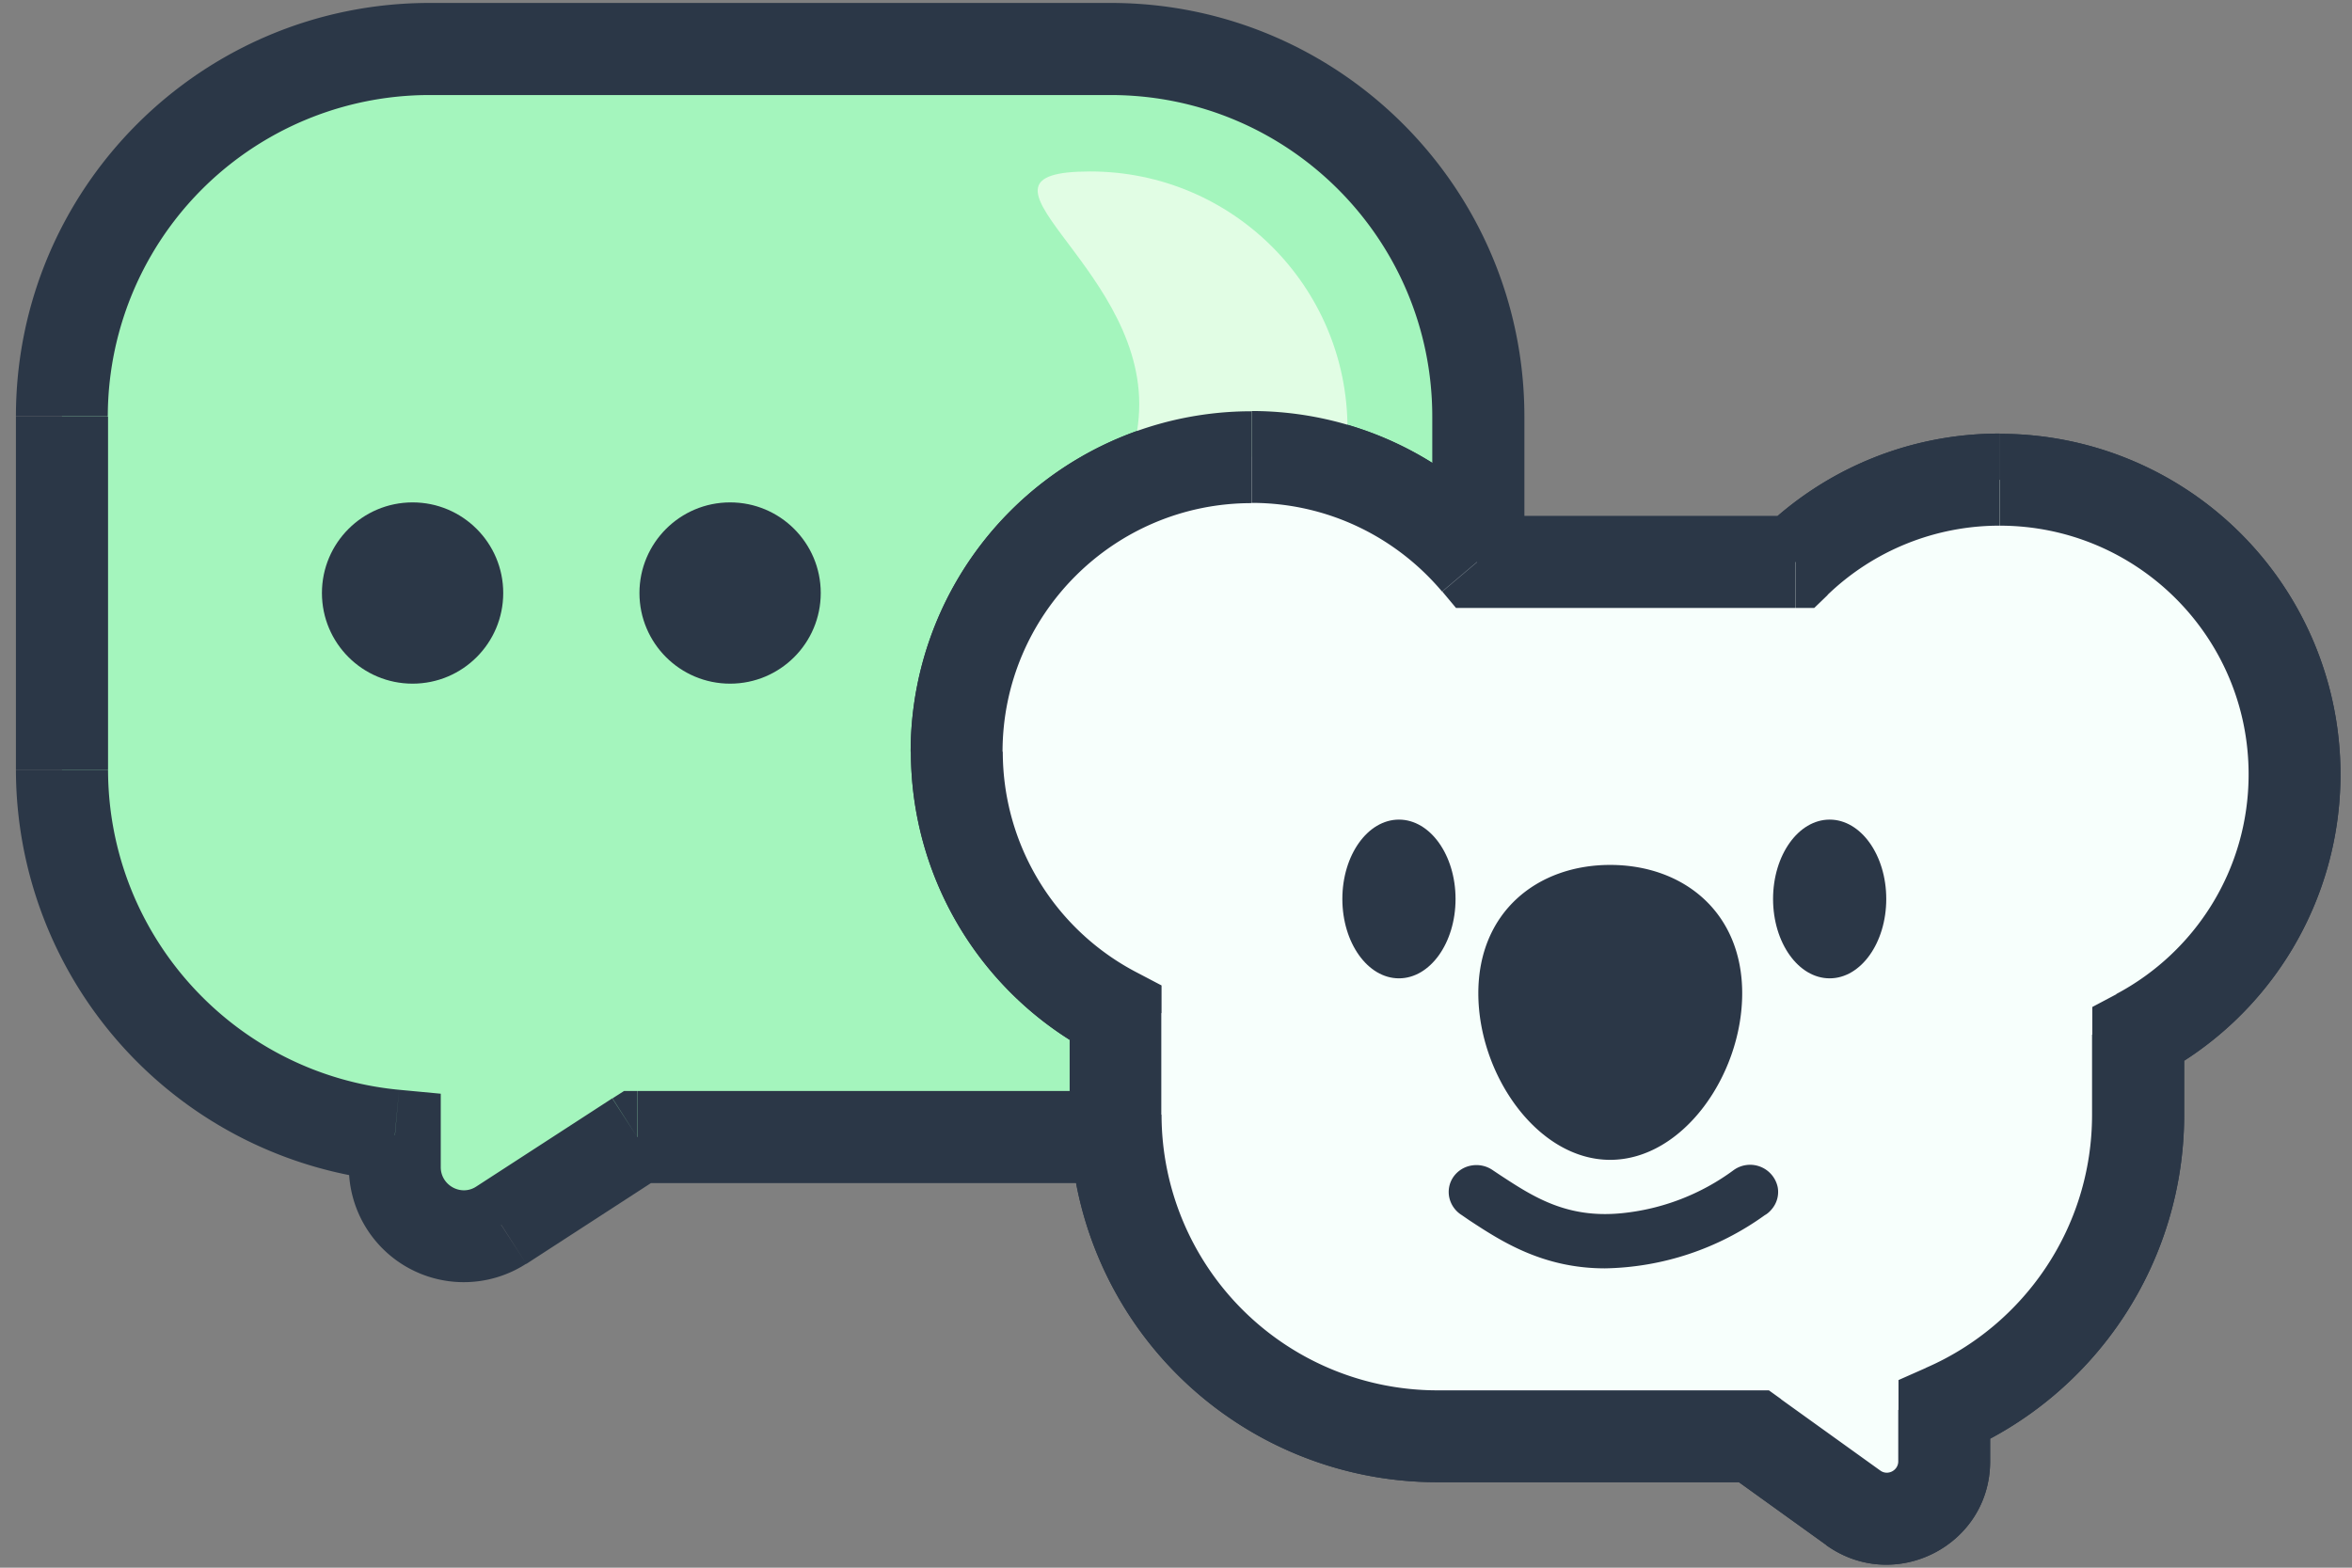 <svg xmlns="http://www.w3.org/2000/svg" xmlns:xlink="http://www.w3.org/1999/xlink" fill="none" viewBox="0 0 96 64"><rect x="0" y="0" width="96" height="64" fill="#808080" stroke="none"/><defs><path id="a" fill="#F7FFFC" fill-rule="evenodd" d="M39.05 30.69c0 4.64 2.63 8.67 6.48 10.67v4.15c0 7.25 5.88 13.13 13.13 13.13H71.6l4.05 2.91a2.34 2.34 0 0 0 3.71-1.9v-2.09a13.13 13.13 0 0 0 7.92-12.05v-3.27a12.03 12.03 0 1 0-13.98-19.3h-13a12.03 12.03 0 0 0-21.24 7.75Z" clip-rule="evenodd"></path><path id="b" fill="#2B3747" d="M45.53 41.36h1.88v-1.13l-1.01-.53-.87 1.66ZM71.6 58.64l1.1-1.52-.5-.36h-.6v1.88Zm4.05 2.91 1.1-1.52-1.1 1.52Zm3.71-3.99-.74-1.72-1.13.5v1.22h1.87Zm7.92-15.32-.88-1.66-1 .53v1.13h1.88ZM73.3 22.94v1.88h.75l.55-.53-1.3-1.35Zm-13 0-1.43 1.21.56.67h.87v-1.88ZM46.4 39.7a10.15 10.15 0 0 1-5.47-9.01h-3.75a13.9 13.9 0 0 0 7.49 12.34l1.73-3.33Zm1 5.8v-4.14h-3.74v4.15h3.75Zm11.26 11.26a11.26 11.26 0 0 1-11.25-11.25h-3.75a15 15 0 0 0 15 15v-3.75Zm12.93 0H58.66v3.75H71.6v-3.75Zm5.15 3.27-4.05-2.91-2.2 3.04 4.06 2.92 2.2-3.05Zm.74-.37c0 .37-.43.6-.74.37l-2.2 3.05c2.8 2 6.69.01 6.69-3.42h-3.75Zm0-2.1v2.1h3.75v-2.1h-3.75Zm7.91-12.05c0 4.62-2.79 8.6-6.78 10.33l1.49 3.44a15 15 0 0 0 9.05-13.77h-3.76Zm0-3.27v3.27h3.76v-3.27h-3.76Zm6.39-10.63c0 3.89-2.18 7.26-5.4 8.97l1.77 3.31a13.9 13.9 0 0 0 7.38-12.28h-3.75ZM81.62 21.46c5.61 0 10.16 4.54 10.16 10.15h3.75a13.9 13.9 0 0 0-13.9-13.9v3.75Zm-7.03 2.83a10.11 10.11 0 0 1 7.03-2.83V17.7c-3.74 0-7.14 1.48-9.63 3.88l2.6 2.7Zm-14.3.53h13v-3.75h-13v3.75Zm-9.2-4.29c3.11 0 5.9 1.4 7.77 3.62l2.86-2.42a13.88 13.88 0 0 0-10.63-4.95v3.75ZM40.92 30.7c0-5.61 4.55-10.16 10.16-10.16v-3.75a13.9 13.9 0 0 0-13.91 13.9h3.75Z"></path><path id="c" fill="#2B3747" d="M65.51 51.78c-2.56 0-4.27-1.13-5.55-1.97l-.29-.2a1.13 1.13 0 0 1-.51-.7 1.08 1.08 0 0 1 .16-.86 1.13 1.13 0 0 1 .75-.47 1.17 1.17 0 0 1 .87.2l.3.2c1.33.87 2.7 1.77 4.94 1.55a9.22 9.22 0 0 0 4.58-1.76 1.15 1.15 0 0 1 1.8.7 1.08 1.08 0 0 1-.2.84c-.09.12-.2.23-.33.3a11.48 11.48 0 0 1-6.52 2.17Zm-5.17-11.23c0 3.33 2.42 6.8 5.38 6.8 2.97 0 5.39-3.47 5.39-6.8 0-3.32-2.41-5.24-5.39-5.24-2.97 0-5.38 1.92-5.38 5.24Z"></path></defs><path fill="#A4F5BD" fill-rule="evenodd" d="M45.33 2a15 15 0 0 1 15.01 15v14.41a15 15 0 0 1-15 15.01H26l-5.55 3.6a2.81 2.81 0 0 1-4.34-2.37v-1.3A15 15 0 0 1 2.53 31.41v-14.4A15 15 0 0 1 17.53 2h27.8Z" clip-rule="evenodd"></path><path fill="#2B3747" d="M26.01 46.42 25 44.84l.47-.3H26v1.88Zm-5.55 3.6 1.02 1.57L20.46 50Zm-4.34-3.67.17-1.86 1.7.16v1.7h-1.87Zm42.34-29.34c0-7.25-5.88-13.13-13.13-13.13V.12c9.33 0 16.89 7.56 16.89 16.89h-3.76Zm0 14.4v-14.4h3.76v14.4h-3.76ZM45.33 44.54c7.25 0 13.13-5.88 13.13-13.13h3.76c0 9.33-7.56 16.89-16.89 16.89v-3.76Zm-19.32 0h19.32v3.76H26.01v-3.76Zm-6.57 3.9 5.55-3.6L27.03 48l-5.55 3.6-2.04-3.15Zm-1.45-.79c0 .74.83 1.2 1.45.79l2.04 3.15a4.69 4.69 0 0 1-7.24-3.94h3.75Zm0-1.3v1.3h-3.75v-1.3h3.75ZM4.41 31.41c0 6.83 5.21 12.45 11.88 13.08l-.35 3.73A16.89 16.89 0 0 1 .65 31.42h3.76Zm0-14.4v14.4H.65v-14.4h3.76ZM17.54 3.88A13.13 13.13 0 0 0 4.4 17H.65C.65 7.68 8.21.12 17.54.12v3.76Zm27.8 0h-27.8V.12h27.8v3.76Z"></path><use xlink:href="#a" fill-rule="evenodd" clip-rule="evenodd"></use><use xlink:href="#b"></use><ellipse cx="57.1" cy="36.7" fill="#2B3747" rx="2.31" ry="3.24"></ellipse><ellipse cx="74.68" cy="36.7" fill="#2B3747" rx="2.31" ry="3.24"></ellipse><use xlink:href="#c"></use><circle cx="16.84" cy="24.21" r="3.7" fill="#2B3747"></circle><circle cx="29.8" cy="24.21" r="3.7" fill="#2B3747"></circle><path fill="#E1FDE4" d="M55 17.5C55 23.3 50.3 28 44.5 28s2-5.7 2-11.5-7.8-9.5-2-9.5S55 11.7 55 17.5Z"></path><ellipse cx="84.86" cy="36.7" fill="#2B3747" rx="2.31" ry="3.24"></ellipse><use xlink:href="#a" fill-rule="evenodd" clip-rule="evenodd"></use><use xlink:href="#b"></use><ellipse cx="57.1" cy="36.7" fill="#2B3747" rx="2.31" ry="3.24"></ellipse><ellipse cx="74.68" cy="36.7" fill="#2B3747" rx="2.31" ry="3.24"></ellipse><use xlink:href="#c"></use></svg>